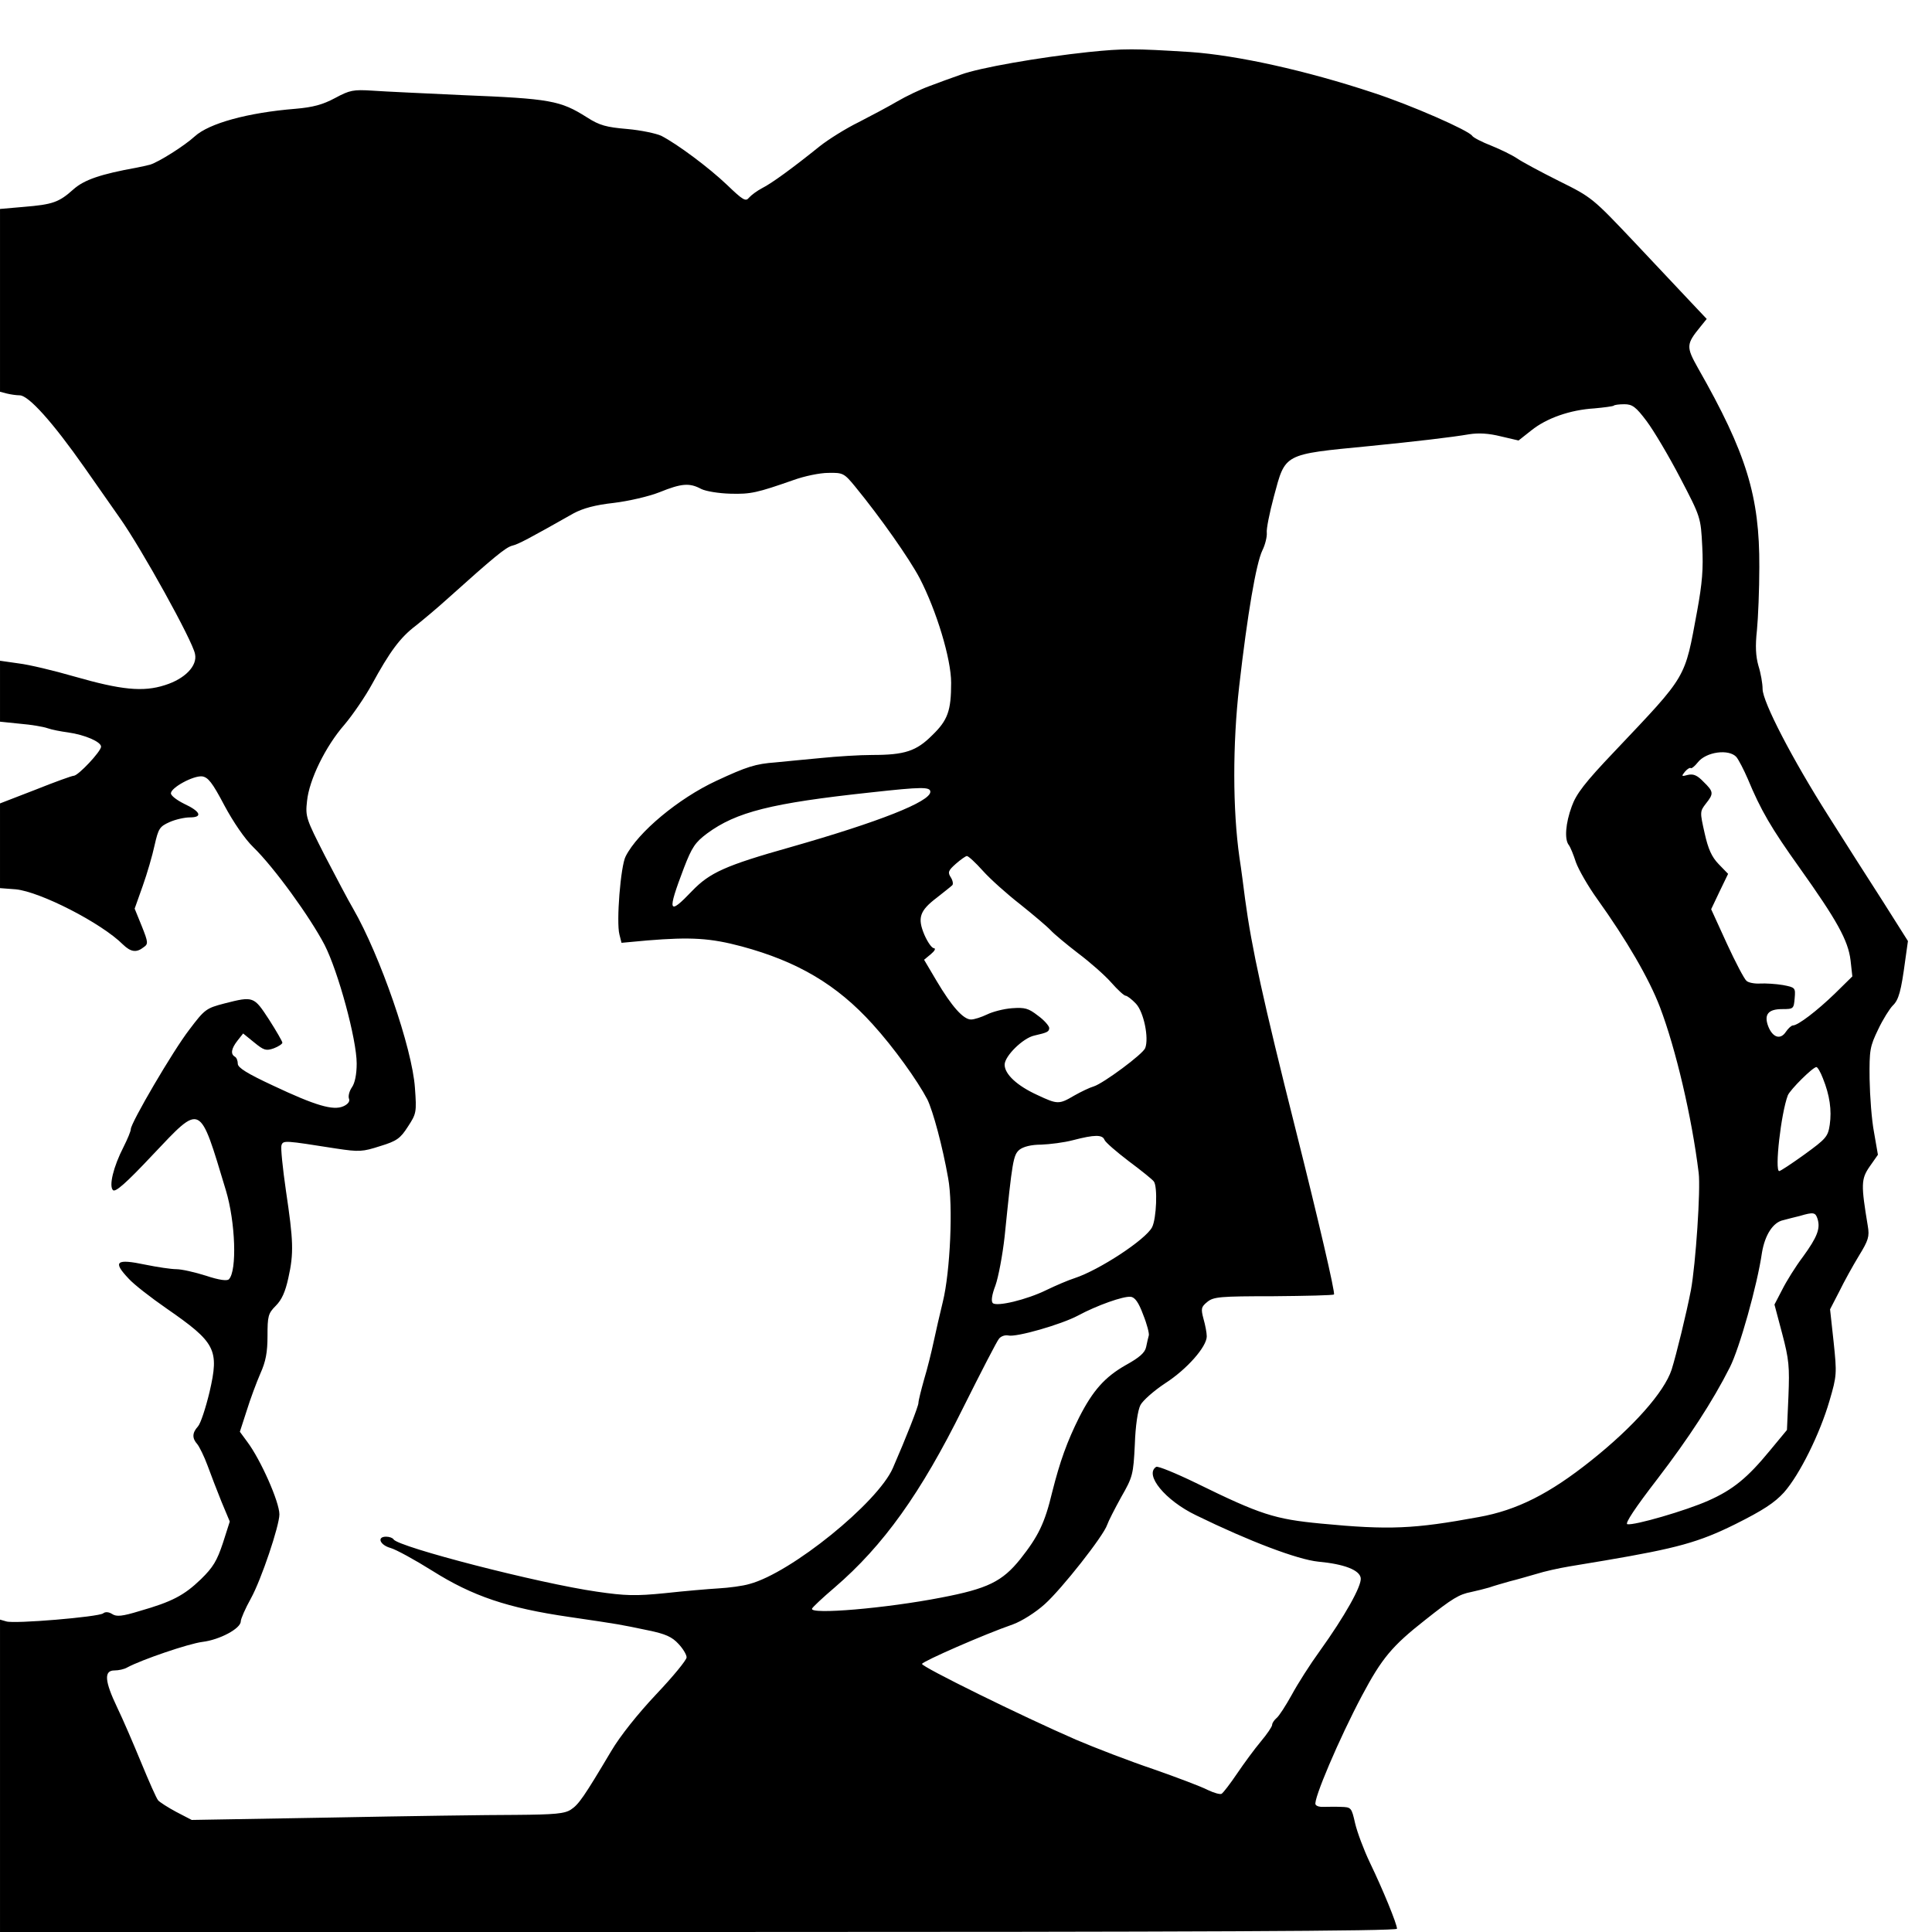 <?xml version="1.0" standalone="no"?>
<!DOCTYPE svg PUBLIC "-//W3C//DTD SVG 20010904//EN"
 "http://www.w3.org/TR/2001/REC-SVG-20010904/DTD/svg10.dtd">
<svg version="1.0" xmlns="http://www.w3.org/2000/svg"
 width="650pt" height="650pt" viewBox="0 0 650 650"
 preserveAspectRatio="xMidYMid meet">

<g transform="translate(0,650) scale(0.1,-0.1)"
fill="#000000" stroke="none">
<path d="M3663 6325 c-168 -18 -368 -53 -430 -76 -29 -10 -78 -28 -107 -39
-30 -11 -78 -34 -107 -51 -29 -17 -87 -48 -130 -70 -43 -21 -102 -58 -131 -81
-92 -74 -162 -125 -194 -141 -17 -9 -36 -23 -44 -32 -11 -14 -20 -9 -74 43
-62 59 -167 137 -221 165 -17 8 -69 19 -115 23 -70 6 -93 12 -135 39 -90 57
-123 63 -420 75 -126 6 -262 12 -302 15 -64 4 -76 2 -126 -25 -41 -22 -74 -31
-133 -36 -161 -13 -291 -49 -339 -93 -35 -32 -121 -86 -150 -95 -11 -3 -31 -7
-45 -10 -122 -22 -177 -41 -213 -73 -49 -44 -70 -51 -167 -59 l-80 -7 0 -307
0 -308 23 -6 c12 -3 32 -6 43 -6 30 0 111 -90 219 -244 50 -71 103 -147 119
-170 72 -102 244 -412 252 -456 9 -40 -34 -84 -101 -105 -74 -24 -148 -16
-305 29 -69 20 -153 40 -187 44 l-63 9 0 -103 0 -102 68 -7 c37 -3 78 -10 92
-15 14 -5 45 -11 68 -14 58 -8 112 -32 112 -48 0 -16 -77 -98 -92 -98 -6 0
-64 -21 -129 -47 l-119 -46 0 -142 0 -143 53 -4 c82 -8 288 -113 361 -186 26
-25 45 -28 69 -9 16 11 16 16 -6 71 l-24 59 27 76 c15 42 33 104 40 137 13 57
17 63 50 78 20 9 51 16 69 16 44 0 36 20 -20 46 -24 12 -44 27 -44 35 0 19 75
60 105 57 20 -3 34 -20 75 -98 30 -56 69 -113 97 -140 70 -68 191 -235 240
-329 46 -90 108 -318 108 -399 0 -36 -6 -66 -16 -80 -9 -13 -13 -30 -10 -38 4
-9 -3 -19 -19 -26 -34 -15 -93 2 -237 70 -86 40 -118 60 -118 73 0 10 -4 21
-10 24 -15 9 -12 27 9 54 l19 24 37 -30 c33 -27 40 -29 66 -20 16 6 29 15 29
19 0 4 -20 39 -45 78 -51 78 -52 79 -150 54 -61 -16 -66 -19 -118 -88 -55 -71
-197 -314 -197 -335 0 -7 -11 -33 -24 -59 -35 -68 -50 -132 -36 -146 8 -8 43
22 134 119 165 174 156 178 246 -120 32 -106 38 -271 10 -299 -6 -6 -32 -3
-77 12 -38 12 -82 22 -100 22 -17 0 -64 7 -103 15 -100 21 -112 11 -57 -47 17
-19 75 -64 127 -100 166 -115 178 -138 145 -281 -13 -54 -30 -106 -39 -116
-20 -22 -20 -40 -2 -60 7 -9 23 -41 34 -71 11 -30 32 -85 47 -122 l28 -67 -23
-72 c-20 -60 -33 -82 -74 -122 -57 -55 -98 -76 -206 -107 -59 -18 -78 -20 -93
-10 -11 7 -23 8 -30 2 -16 -12 -300 -36 -326 -27 l-21 6 0 -525 0 -526 2350 0
c1675 0 2350 3 2350 11 0 16 -48 133 -91 222 -21 44 -43 103 -50 133 -12 53
-13 54 -48 55 -20 1 -46 0 -58 0 -11 -1 -24 2 -27 8 -9 14 80 223 156 366 67
126 101 167 213 255 92 73 114 86 155 94 19 4 46 11 60 15 14 5 45 14 70 21
25 6 65 18 90 25 25 8 74 19 110 25 36 6 90 15 120 20 241 41 315 61 438 122
94 47 132 72 164 107 53 60 121 198 153 308 25 85 25 92 14 198 l-12 110 31
60 c16 33 46 87 66 120 32 52 36 65 30 100 -23 139 -23 158 6 200 l28 40 -13
75 c-8 41 -14 122 -15 180 -1 98 1 109 29 167 16 34 39 70 49 80 20 19 28 48
42 153 l9 64 -86 136 c-48 74 -129 202 -181 284 -122 192 -222 385 -222 428 0
18 -6 53 -14 78 -9 32 -11 66 -5 120 4 41 8 137 8 213 1 237 -43 382 -206 668
-41 73 -40 81 8 140 l21 26 -51 54 c-28 30 -115 122 -192 204 -141 149 -143
151 -254 206 -62 31 -125 65 -141 76 -16 11 -55 30 -87 43 -31 12 -60 27 -64
33 -11 18 -207 104 -333 145 -226 75 -458 126 -615 137 -191 12 -224 12 -342
0z m1877 -1242 c24 -32 75 -118 113 -191 69 -132 69 -133 74 -230 4 -75 0
-124 -17 -217 -43 -232 -31 -212 -278 -473 -100 -105 -129 -143 -144 -185 -21
-57 -25 -111 -10 -130 5 -6 16 -33 24 -58 9 -25 41 -81 72 -124 98 -137 174
-267 211 -364 53 -140 107 -369 130 -557 7 -55 -10 -307 -26 -394 -15 -78 -49
-217 -65 -268 -25 -76 -129 -193 -271 -306 -139 -111 -249 -167 -378 -190
-217 -40 -301 -44 -530 -22 -157 15 -204 30 -422 137 -68 33 -127 57 -133 54
-41 -26 30 -113 134 -163 180 -88 342 -149 411 -156 87 -8 139 -28 143 -55 4
-26 -54 -129 -138 -246 -32 -44 -74 -110 -94 -147 -20 -36 -43 -72 -51 -78 -8
-7 -15 -17 -15 -23 0 -6 -17 -31 -38 -56 -21 -25 -57 -74 -80 -108 -23 -34
-46 -64 -52 -68 -5 -3 -26 3 -47 13 -21 11 -103 42 -183 70 -80 27 -197 72
-260 99 -182 79 -521 246 -518 255 3 9 208 99 306 133 30 11 76 40 107 68 57
51 198 230 210 267 4 12 25 53 47 93 39 68 41 76 46 177 2 62 10 116 19 133 8
15 45 48 83 73 73 47 140 123 140 158 0 12 -5 38 -11 59 -9 34 -8 40 13 57 21
17 42 19 222 19 110 1 202 3 204 6 5 4 -53 253 -129 555 -109 433 -148 611
-170 775 -5 39 -13 102 -19 140 -23 162 -23 381 -1 575 28 245 57 414 78 458
10 20 16 47 15 59 -2 12 9 67 24 123 39 145 30 141 319 169 161 16 280 30 338
40 32 5 66 3 106 -7 l60 -14 43 34 c51 41 130 69 212 74 33 3 62 7 65 9 2 3
19 5 36 5 27 0 39 -9 75 -57z m-2663 -220 c86 -105 182 -242 217 -308 57 -110
106 -272 106 -352 0 -94 -11 -126 -64 -177 -53 -53 -92 -66 -201 -66 -44 0
-120 -5 -170 -10 -49 -5 -120 -11 -156 -15 -67 -5 -96 -14 -199 -62 -127 -59
-264 -173 -305 -254 -17 -32 -32 -221 -21 -263 l7 -28 87 8 c147 12 212 8 317
-20 189 -51 321 -129 441 -262 71 -78 151 -190 184 -253 19 -39 51 -157 70
-265 17 -91 7 -315 -18 -416 -10 -41 -24 -102 -31 -135 -7 -33 -21 -90 -32
-126 -10 -36 -19 -71 -19 -79 0 -11 -41 -116 -86 -219 -51 -117 -343 -353
-482 -390 -23 -7 -70 -13 -105 -15 -34 -2 -115 -9 -179 -16 -100 -10 -134 -9
-230 5 -195 28 -668 150 -684 176 -3 5 -14 9 -25 9 -32 0 -21 -28 15 -38 18
-5 82 -40 141 -77 135 -85 253 -125 460 -155 177 -26 169 -25 265 -45 59 -12
81 -22 103 -46 15 -16 27 -36 27 -45 0 -9 -46 -65 -102 -124 -63 -67 -122
-141 -152 -192 -91 -153 -109 -179 -135 -196 -21 -14 -54 -17 -186 -18 -88 0
-369 -4 -625 -9 l-465 -8 -52 27 c-28 15 -56 33 -61 39 -6 7 -31 64 -57 127
-26 63 -62 147 -81 186 -42 88 -45 124 -9 124 14 0 33 4 43 10 48 26 206 80
253 86 58 7 129 45 129 69 0 8 15 43 34 77 35 63 96 245 96 283 0 42 -63 184
-108 244 l-25 34 23 71 c12 39 33 95 46 125 18 40 24 71 24 126 0 67 2 76 28
102 20 20 32 47 42 93 19 84 17 126 -8 294 -11 76 -18 145 -15 153 6 17 11 16
183 -11 79 -12 90 -11 149 8 56 17 68 26 93 65 29 44 30 49 24 131 -9 133
-117 445 -208 603 -16 27 -58 107 -95 178 -63 124 -66 131 -60 184 7 71 62
184 126 257 27 32 69 93 92 135 60 110 95 158 148 198 25 20 73 60 106 90 157
141 196 173 218 179 21 5 55 23 207 109 32 17 72 28 135 35 50 6 119 22 154
36 74 30 101 32 140 11 16 -8 60 -15 98 -16 69 -2 90 3 213 46 36 13 88 24
117 24 49 1 53 -1 90 -46z m2965 -910 c8 -10 25 -43 38 -73 44 -106 79 -166
174 -299 126 -177 164 -245 172 -312 l6 -54 -59 -58 c-60 -58 -124 -107 -141
-107 -5 0 -16 -10 -24 -22 -18 -27 -44 -19 -59 19 -15 40 0 58 47 58 38 0 39
1 42 37 3 35 2 36 -40 44 -24 4 -58 6 -77 5 -18 -1 -39 3 -45 9 -7 5 -37 62
-66 125 l-53 116 28 59 29 60 -32 33 c-23 24 -35 50 -47 104 -16 71 -16 73 4
99 27 34 27 40 -8 74 -21 22 -34 27 -52 23 -22 -6 -23 -5 -10 11 8 9 16 14 19
12 2 -3 13 5 24 19 28 36 105 46 130 18z m-2712 -117 c0 -33 -172 -101 -470
-186 -220 -62 -272 -86 -331 -147 -81 -85 -85 -73 -28 77 27 70 38 86 78 116
98 72 215 102 551 138 172 19 200 19 200 2z m177 -266 c24 -27 81 -78 126
-113 45 -36 91 -75 102 -87 11 -12 53 -47 92 -77 40 -30 90 -74 112 -99 21
-24 43 -44 48 -44 5 0 21 -12 35 -27 26 -28 44 -115 31 -149 -7 -20 -141 -119
-173 -129 -14 -4 -43 -18 -66 -31 -51 -30 -56 -30 -124 2 -68 31 -110 70 -110
102 0 29 62 90 100 98 44 10 50 13 50 26 -1 7 -17 26 -38 41 -32 25 -44 28
-87 25 -28 -2 -66 -12 -84 -21 -19 -9 -43 -17 -54 -17 -26 0 -65 44 -116 130
l-42 71 23 19 c13 11 17 19 10 20 -7 0 -21 20 -32 45 -24 57 -16 81 42 125 24
19 47 37 51 41 5 3 3 16 -4 27 -11 17 -9 23 17 46 16 14 33 26 37 26 5 0 29
-22 54 -50z m2826 -698 c23 -57 30 -107 23 -156 -6 -40 -12 -47 -85 -100 -43
-31 -81 -56 -85 -56 -16 0 6 195 29 255 8 19 83 94 96 95 4 0 14 -17 22 -38z
m-2417 -207 c3 -8 40 -40 82 -72 43 -32 80 -62 84 -68 13 -17 9 -125 -6 -154
-22 -42 -178 -144 -260 -171 -22 -7 -64 -25 -95 -40 -67 -33 -168 -57 -181
-44 -6 6 -3 28 9 59 10 28 24 102 31 165 26 256 29 274 50 292 13 10 39 17 73
17 28 1 77 7 107 15 73 19 99 19 106 1z m2399 -266 c10 -32 -1 -61 -49 -127
-25 -33 -56 -83 -70 -111 l-26 -50 26 -98 c23 -87 25 -111 21 -211 l-5 -113
-58 -70 c-74 -90 -123 -131 -207 -168 -74 -33 -249 -84 -272 -79 -9 2 27 56
101 152 105 137 186 261 244 376 32 63 92 275 108 386 10 59 37 102 72 109 14
4 39 10 55 14 47 14 53 12 60 -10z m-2269 -322 c13 -32 21 -64 19 -70 -2 -7
-6 -24 -9 -39 -4 -19 -22 -35 -69 -61 -70 -40 -110 -85 -156 -175 -41 -82 -65
-149 -91 -252 -25 -105 -47 -149 -107 -225 -61 -76 -110 -100 -267 -130 -185
-36 -443 -58 -434 -37 2 5 36 37 76 71 164 141 290 317 432 604 60 120 114
225 121 233 7 9 21 13 31 11 26 -7 179 37 235 67 63 34 153 66 177 63 14 -1
27 -19 42 -60z"/>
</g>
</svg>
